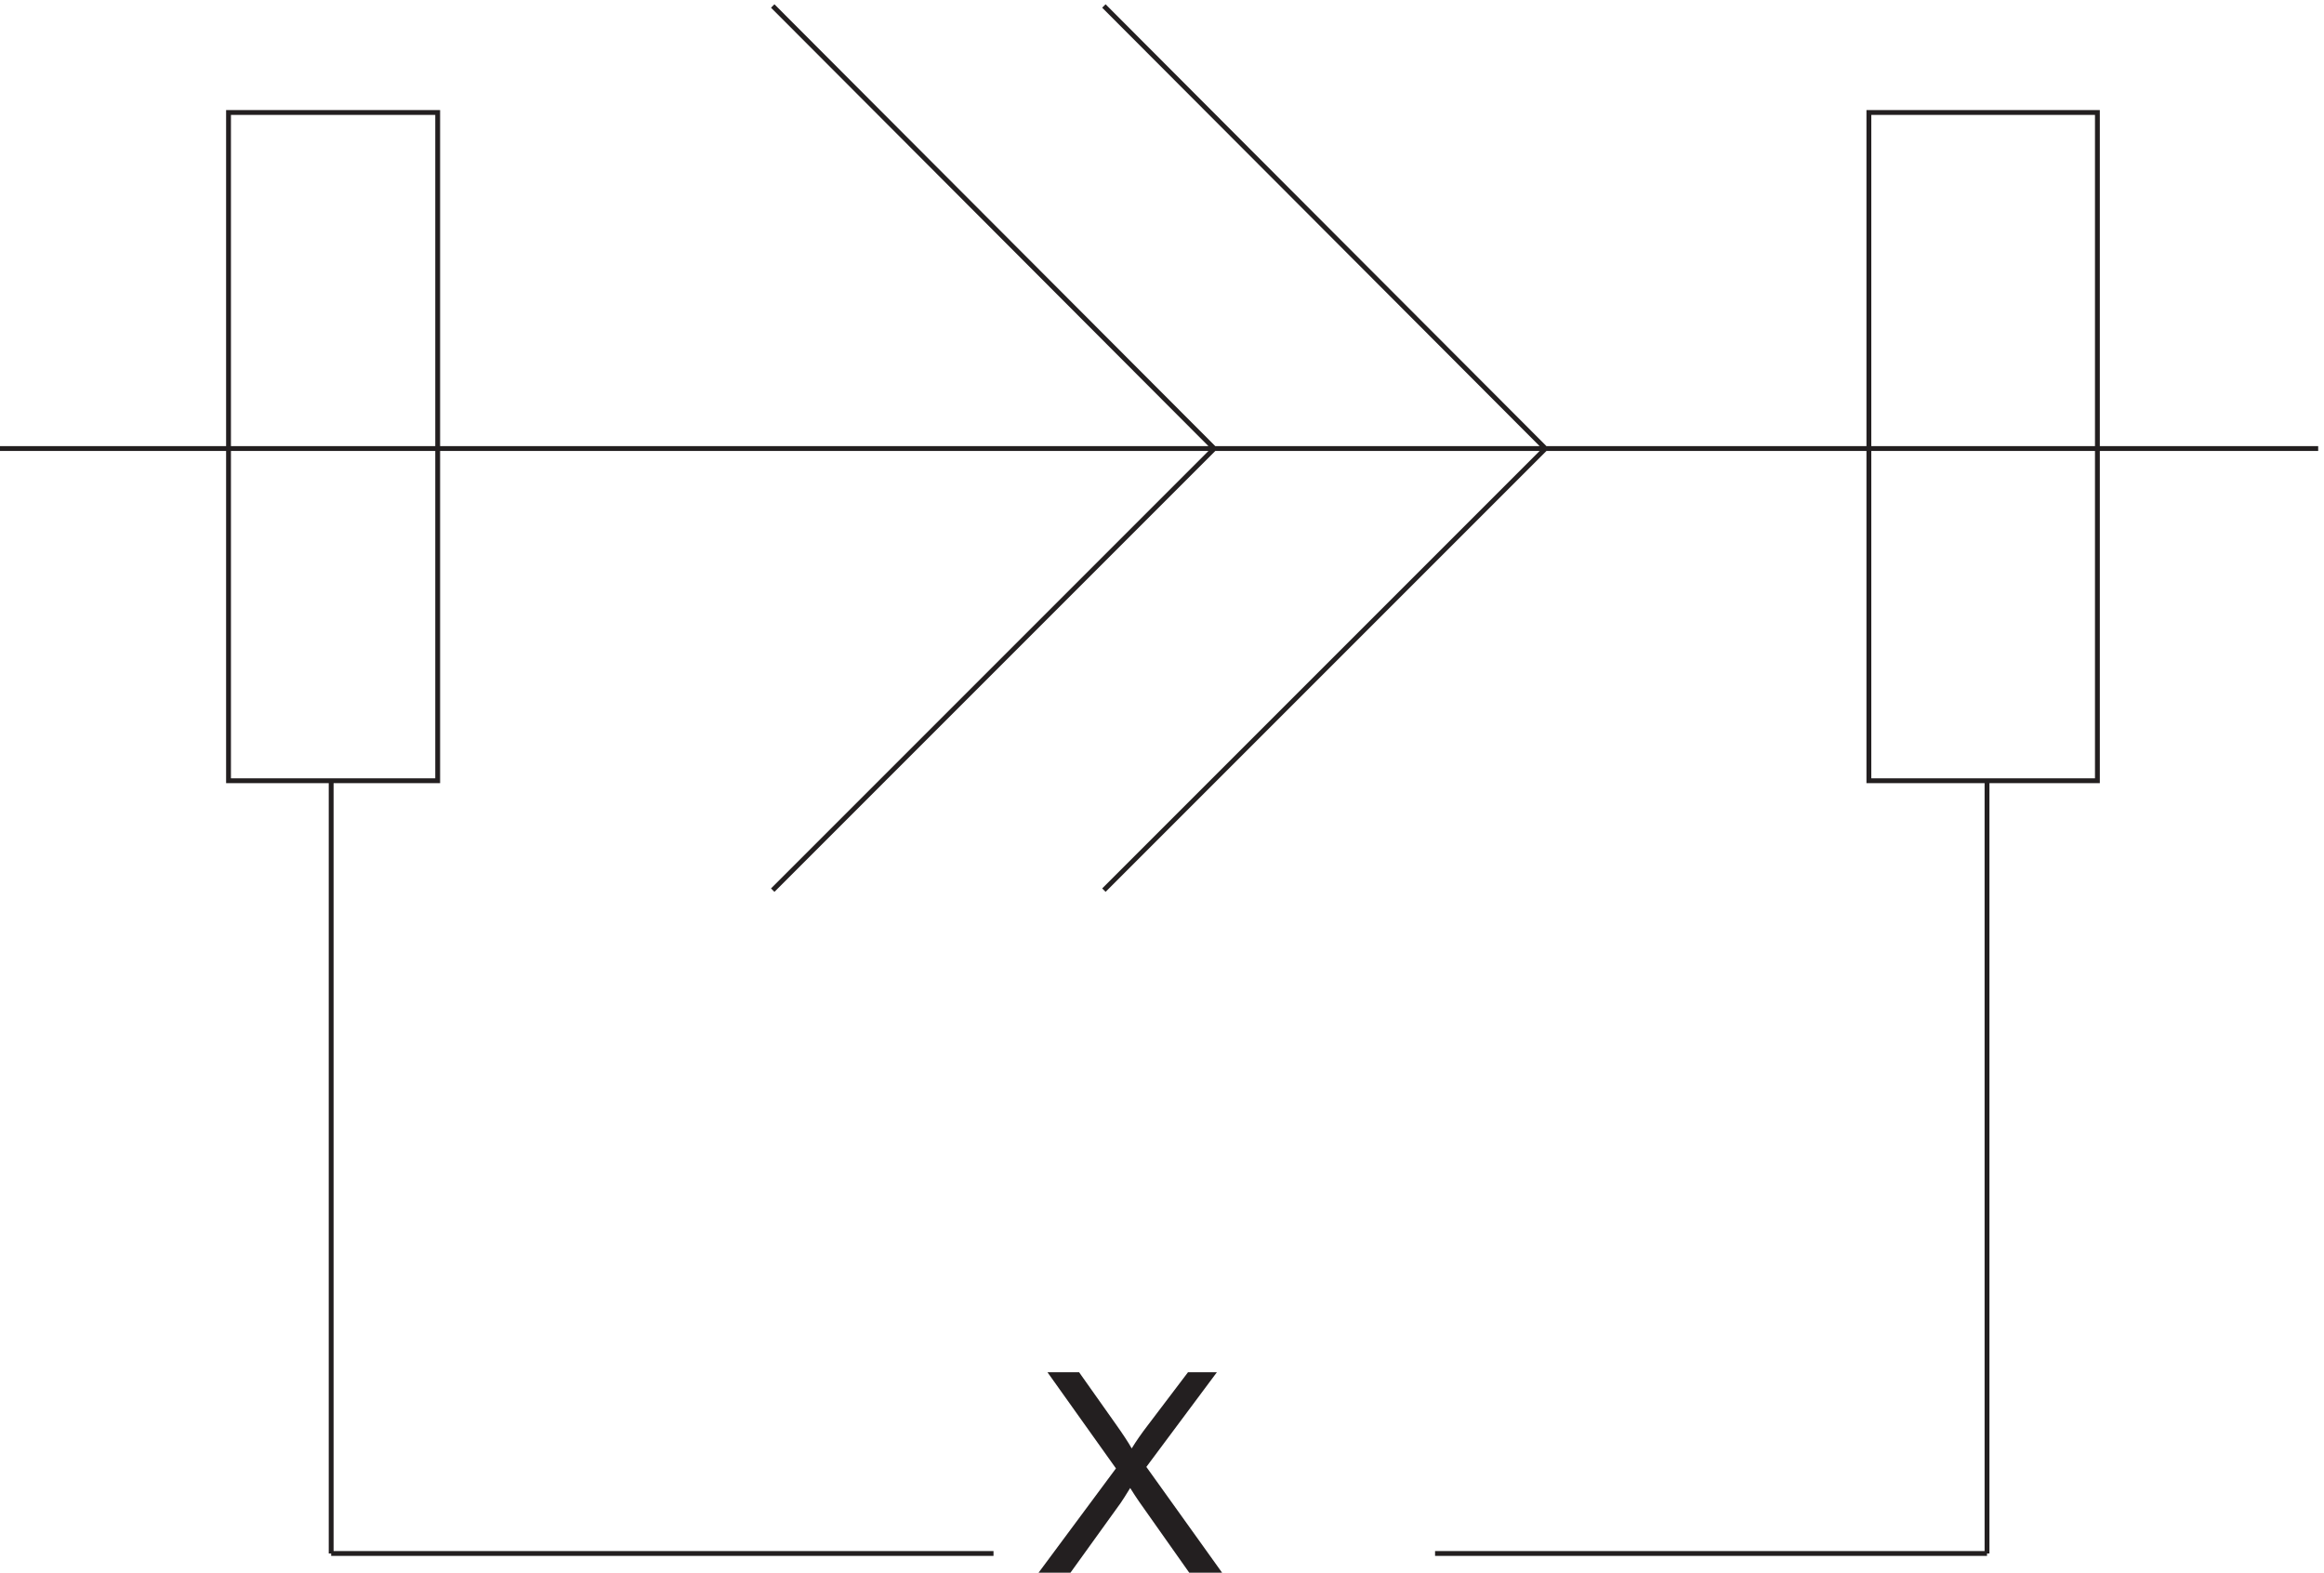 <svg xmlns="http://www.w3.org/2000/svg" xml:space="preserve" width="478.8" height="323.987"><path d="M1611.74 214.418 1732 376.473l-106.05 148.902h49l56.42-79.754c11.74-16.547 20.08-29.273 25.03-38.18 6.93 11.313 15.13 23.118 24.6 35.418l62.58 82.516h44.75l-109.23-146.57 117.71-164.387h-50.9l-78.27 110.937c-4.39 6.36-8.91 13.29-13.58 20.782-6.92-11.313-11.87-19.09-14.84-23.328l-78.06-108.391h-49.42" style="fill:#231f20;fill-opacity:1;fill-rule:nonzero;stroke:none" transform="matrix(.133 0 0 -.133 -.444 352.576)"/><path d="M357.332 1441.67v1035h324v-1035zm2894.998 0v1035h-354v-1035zm-855 514.5-684 685.5m0-1369.5 684 684m-2393.998 0H3594.33m-2394 685.5 684-685.5M516.332 244.672H1542.33M516.332 1443.17V244.672M1884.33 1956.17l-684-684m1881-1027.498V1443.17m-855-1198.498h855" style="fill:none;stroke:#231f20;stroke-width:7.5;stroke-linecap:butt;stroke-linejoin:miter;stroke-miterlimit:10;stroke-dasharray:none;stroke-opacity:1" transform="matrix(.133 0 0 -.133 -.444 352.576)"/></svg>
